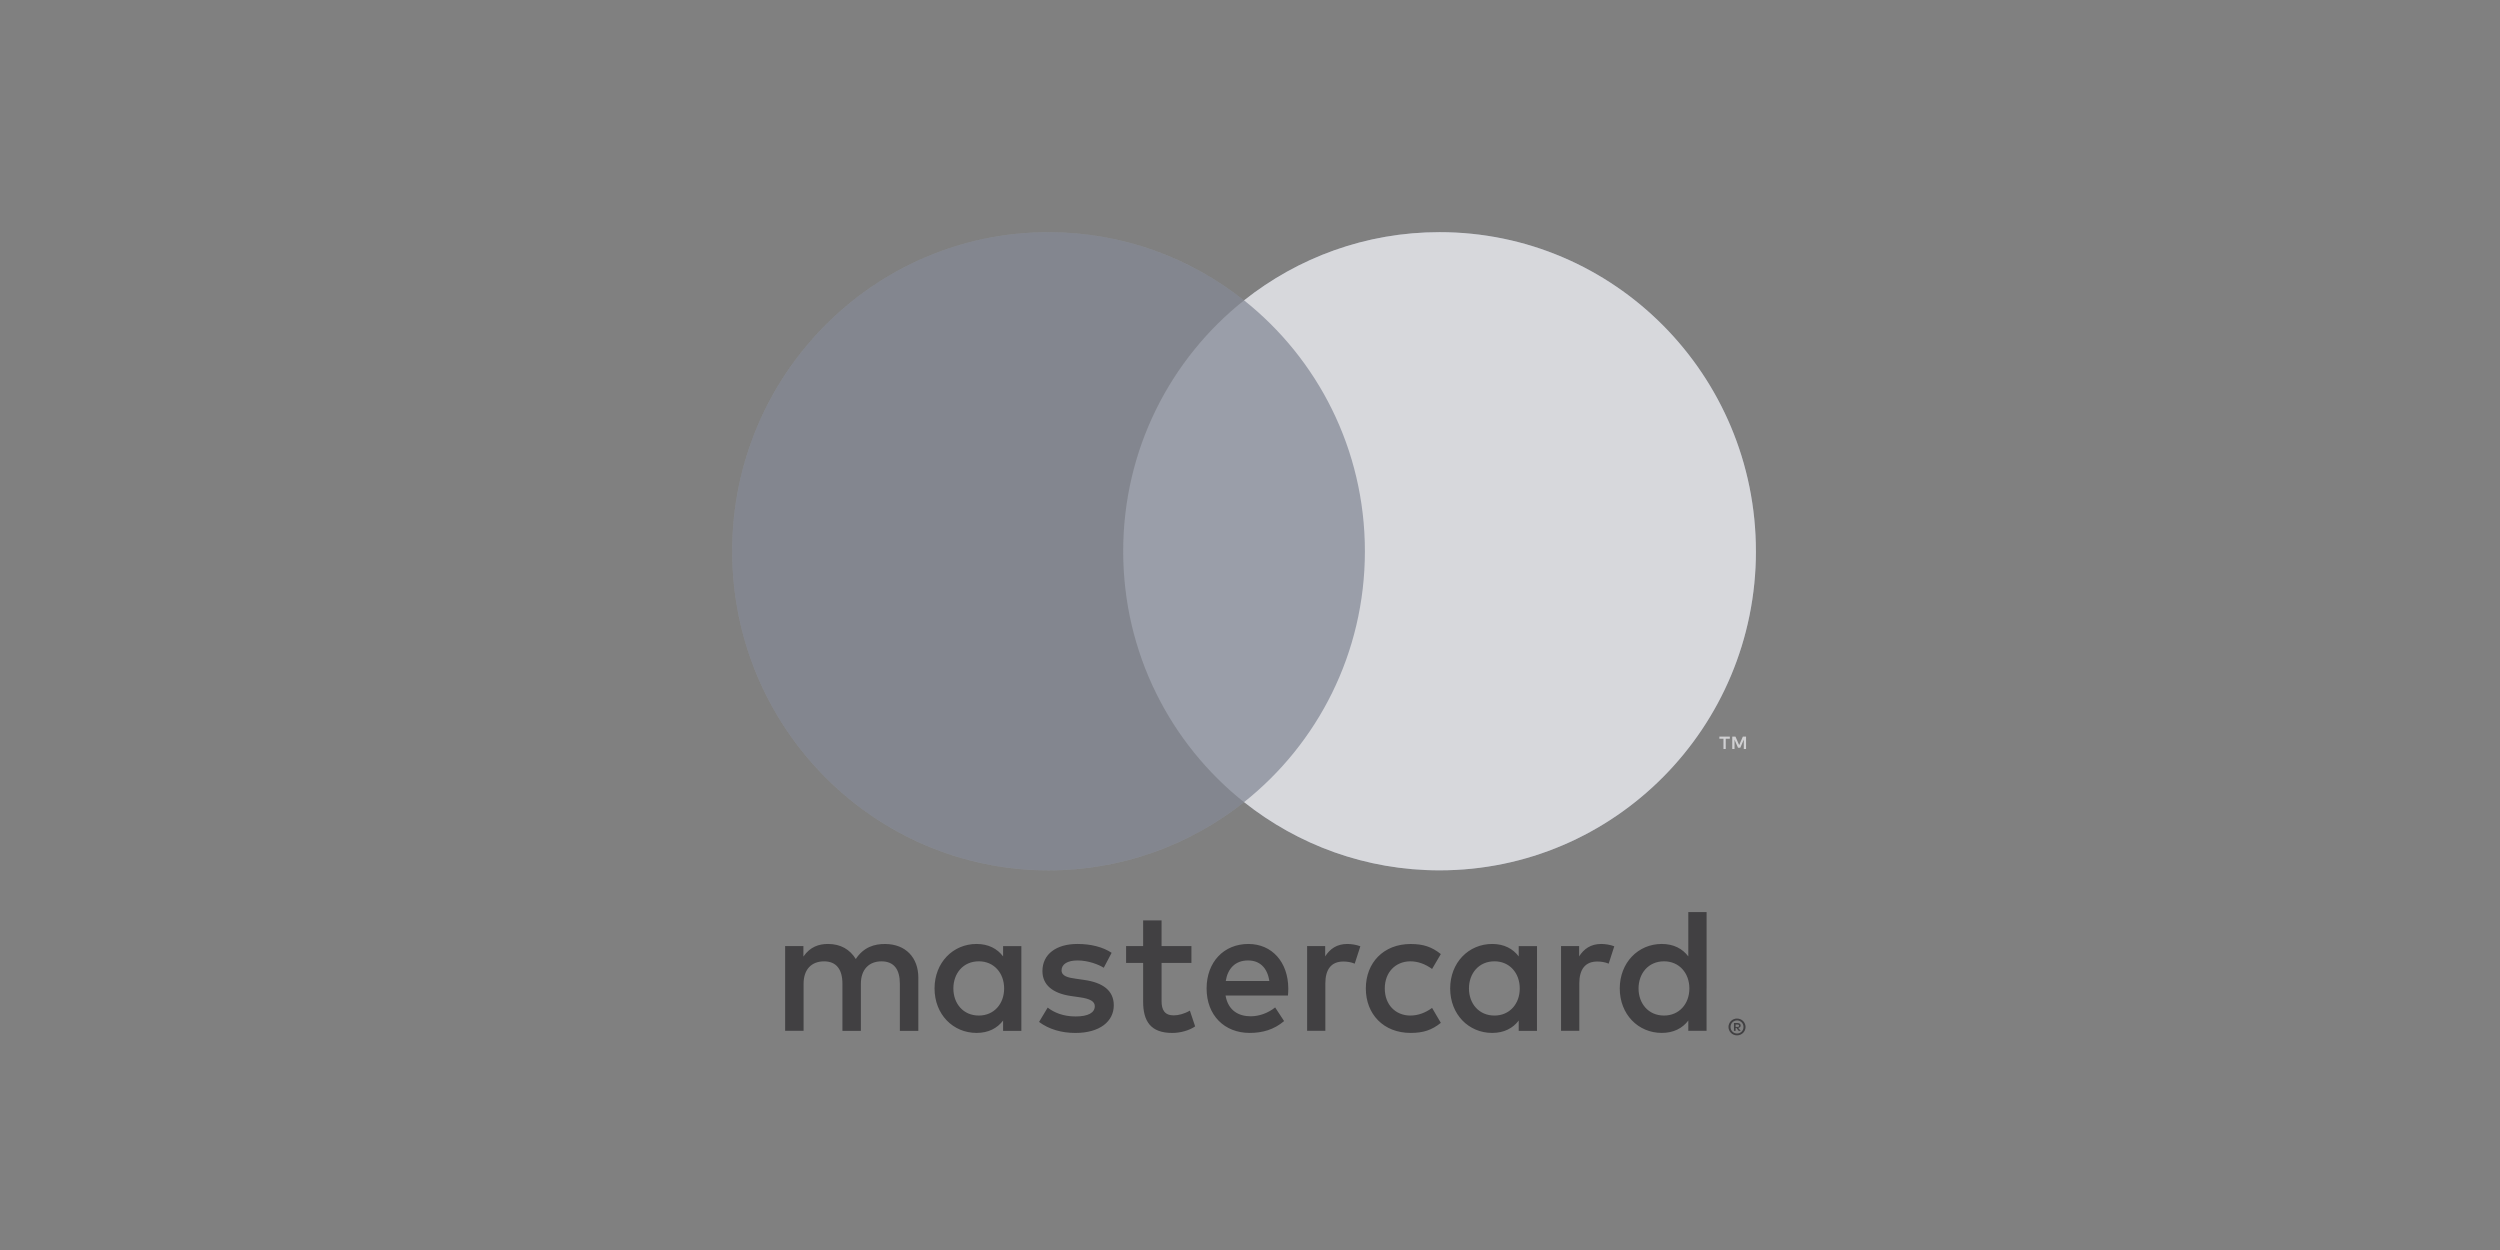 <svg xmlns="http://www.w3.org/2000/svg" width="72" height="36" viewBox="0 0 72 36">
    <rect x="0" y="0" width="72" height="36" fill="#808080" stroke="none"/>
    <g fill="none" fill-rule="evenodd">
        <g fill-rule="nonzero">
            <g>
                <g>
                    <g>
                        <path fill="#9A9EA9" d="M20.373 0c5.032 0 9.111 4.114 9.111 9.19s-4.079 9.19-9.11 9.19c-2.126 0-4.08-.734-5.63-1.964-1.552 1.23-3.507 1.965-5.633 1.965C4.08 18.38 0 14.266 0 9.19 0 4.114 4.08 0 9.111 0c2.126 0 4.081.734 5.631 1.965.001 0 .001 0 0 0C16.293.734 18.249 0 20.374 0z" transform="translate(-1184 -5942) translate(0 5371) translate(1184 571) translate(21.086 6.686)"/>
                        <path fill="#EAEBED" d="M29.2 14.885v-.357h-.092l-.106.246-.107-.246h-.092v.357h.065v-.27l.1.233h.067l.1-.233v.27h.065zm-.585 0v-.296h.118v-.06h-.301v.06h.118v.296h.065zm.87-5.695c0 5.076-4.08 9.19-9.112 9.19-2.125 0-4.08-.734-5.63-1.965 2.119-1.682 3.48-4.294 3.48-7.225 0-2.932-1.361-5.543-3.48-7.226C16.293.734 18.248 0 20.373 0c5.032 0 9.111 4.114 9.111 9.19z" opacity=".75" transform="translate(-1184 -5942) translate(0 5371) translate(1184 571) translate(21.086 6.686)"/>
                        <path fill="#414042" d="M11.262 9.19c0-2.931 1.361-5.542 3.48-7.225C13.192.735 11.237 0 9.112 0 4.078 0 0 4.115 0 9.19c0 5.076 4.08 9.19 9.111 9.19 2.126 0 4.081-.734 5.631-1.964-2.119-1.683-3.48-4.294-3.48-7.226" opacity=".25" transform="translate(-1184 -5942) translate(0 5371) translate(1184 571) translate(21.086 6.686)"/>
                        <path fill="#414042" d="M28.9 22.821v.069h.057c.013 0 .023-.003.031-.008.008-.006.012-.015.012-.027 0-.011-.004-.02-.012-.026-.008-.005-.018-.008-.031-.008H28.9zm.055-.044c.029 0 .05.007.067.02.015.012.023.03.023.052 0 .019-.006.034-.019.046-.012.012-.03.02-.053.022l.073.085h-.057l-.068-.084H28.9v.084h-.048v-.225h.103zm-.014.302c.026 0 .05-.004.072-.014.023-.01.042-.024.06-.04.016-.018.03-.037.04-.06.009-.024.013-.048.013-.074 0-.026-.004-.05-.014-.074-.01-.023-.023-.043-.04-.06s-.036-.03-.059-.04c-.022-.01-.046-.015-.072-.015-.027 0-.051.005-.074.015-.023.01-.043.023-.06.04s-.03.037-.04.06c-.01.023-.014.048-.014.074 0 .026.005.05.014.073.01.024.023.043.04.06s.037.031.06.04c.023.01.047.015.074.015zm0-.43c.033 0 .065.005.095.018.03.013.056.03.078.052s.04.048.052.077c.013.03.02.061.02.095 0 .033-.007.064-.02.094-.012.03-.03.055-.052.077s-.048.039-.078.052c-.03.013-.062.019-.095.019-.035 0-.067-.006-.097-.019s-.056-.03-.078-.052-.04-.048-.052-.077c-.013-.03-.02-.061-.02-.094 0-.034.007-.065.02-.095.013-.029.03-.055.052-.077s.048-.04.078-.052c.03-.013.062-.019.097-.019zm-22.57-.867c0-.43.278-.782.734-.782.435 0 .728.337.728.782 0 .444-.293.78-.728.78-.456 0-.734-.352-.734-.78zm1.958 0v-1.22h-.526v.296c-.167-.22-.42-.358-.764-.358-.679 0-1.21.537-1.21 1.282s.531 1.28 1.21 1.28c.344 0 .597-.137.764-.356v.296h.526v-1.22zm17.775 0c0-.43.28-.782.734-.782.436 0 .73.337.73.782 0 .444-.294.78-.73.78-.455 0-.734-.352-.734-.78zm1.96 0v-2.2h-.527v1.276c-.167-.22-.42-.358-.764-.358-.679 0-1.21.537-1.21 1.282s.531 1.28 1.21 1.28c.344 0 .597-.137.764-.356v.296h.526v-1.22zm-13.206-.807c.34 0 .557.214.613.592h-1.255c.055-.352.268-.592.642-.592zm.01-.475c-.708 0-1.204.521-1.204 1.282 0 .775.516 1.28 1.24 1.28.364 0 .698-.091.992-.341l-.258-.393c-.203.163-.46.255-.704.255-.339 0-.648-.158-.724-.597h1.797c.006-.067.01-.133.01-.204-.004-.76-.47-1.282-1.149-1.282zm6.352 1.282c0-.43.279-.782.735-.782.435 0 .728.337.728.782 0 .444-.293.78-.728.78-.456 0-.735-.352-.735-.78zm1.96 0v-1.22h-.527v.296c-.167-.22-.42-.358-.764-.358-.679 0-1.21.537-1.21 1.282s.531 1.28 1.21 1.28c.344 0 .597-.137.764-.356v.296h.526v-1.22zm-4.93 0c0 .74.51 1.28 1.29 1.28.364 0 .608-.08.87-.29l-.252-.43c-.198.144-.406.22-.633.22-.42-.005-.729-.31-.729-.78 0-.47.309-.776.73-.782.226 0 .434.077.632.22l.252-.429c-.262-.209-.506-.29-.87-.29-.78 0-1.29.54-1.29 1.28zM25.03 20.5c-.303 0-.5.143-.637.358v-.297h-.521v2.44h.526v-1.367c0-.404.172-.628.516-.628.106 0 .218.015.33.061l.161-.5c-.116-.046-.268-.067-.375-.067zm-14.1.256c-.253-.17-.602-.256-.987-.256-.612 0-1.007.297-1.007.781 0 .398.293.644.834.72l.249.036c.288.041.425.117.425.255 0 .189-.192.296-.552.296-.364 0-.627-.117-.805-.255l-.248.413c.289.215.653.317 1.048.317.699 0 1.104-.332 1.104-.796 0-.429-.32-.654-.846-.73l-.248-.036c-.227-.03-.41-.076-.41-.24 0-.179.172-.286.46-.286.31 0 .608.118.755.21l.227-.43zm6.787-.256c-.304 0-.501.143-.638.358v-.297h-.52v2.44h.525v-1.367c0-.404.173-.628.517-.628.106 0 .218.015.329.061l.162-.5c-.117-.046-.269-.067-.375-.067zm-4.49.061h-.86v-.74h-.531v.74h-.491v.486h.491v1.112c0 .567.217.904.84.904.228 0 .49-.071.658-.189l-.152-.454c-.157.092-.329.137-.466.137-.263 0-.349-.163-.349-.408v-1.102h.86v-.486zm-7.865 2.44v-1.53c0-.578-.364-.965-.951-.97-.309-.005-.628.091-.85.433-.167-.27-.43-.434-.8-.434-.258 0-.512.077-.709.363v-.302h-.526v2.44h.531V21.65c0-.424.233-.649.592-.649.35 0 .527.23.527.644v1.358h.531v-1.353c0-.424.243-.649.593-.649.359 0 .53.23.53.644v1.358h.532z" transform="translate(-1184 -5942) translate(0 5371) translate(1184 571) translate(21.086 6.686)"/>
                    </g>
                </g>
            </g>
        </g>
    </g>
</svg>

